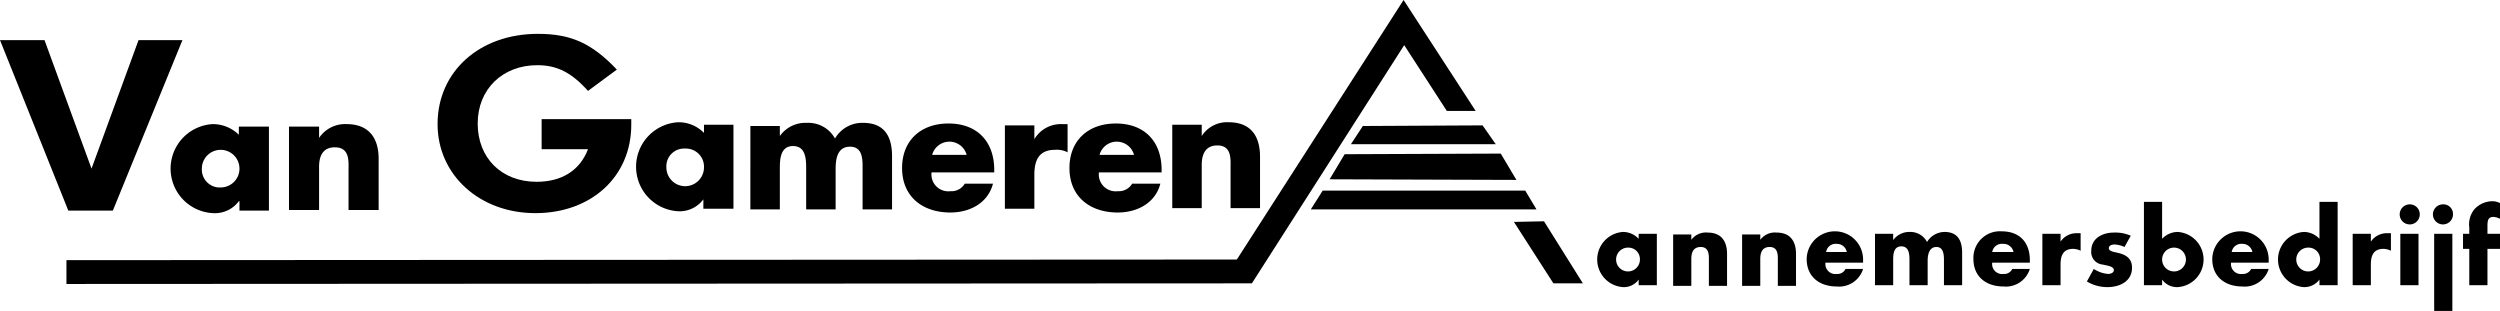<svg xmlns="http://www.w3.org/2000/svg" viewBox="0 0 398.8 49.6"><polygon points="223.9 0 197.3 41.4 10.6 41.5 10.6 45.3 199.7 45.2 224 7.2 230.8 17.7 235.4 17.7 223.9 0"/><polygon points="245.1 33.4 243.3 30.4 211 30.4 209.1 33.4 245.1 33.4"/><polygon points="241.9 28.7 239.4 24.5 214.5 24.6 212.1 28.6 241.9 28.7"/><polygon points="238.6 23 236.5 20 217.4 20.1 215.5 23 238.6 23"/><path d="M1018.6,400.5a1.9,1.9,0,0,0,3.8,0,1.84,1.84,0,0,0-1.9-1.9,1.9,1.9,0,0,0-1.9,1.9m6.5,4.1h-2.9v-.9h0a2.91,2.91,0,0,1-2.5,1.2,4.41,4.41,0,0,1,0-8.8,3.41,3.41,0,0,1,2.5,1.1v-.8h2.9Z" transform="translate(-760.8 -359.1)"/><path d="M1030.5,397.5h0a2.89,2.89,0,0,1,2.7-1.3c2.2,0,3.1,1.4,3.1,3.4v5.1h-2.9v-4c0-.8.1-2.2-1.3-2.2-1.2,0-1.5.9-1.5,1.9v4.3h-2.9v-8.2h2.9v1Z" transform="translate(-760.8 -359.1)"/><path d="M1041.5,397.5h0a2.89,2.89,0,0,1,2.7-1.3c2.2,0,3.1,1.4,3.1,3.4v5.1h-2.9v-4c0-.8.1-2.2-1.3-2.2-1.2,0-1.5.9-1.5,1.9v4.3h-2.9v-8.2h2.9v1Z" transform="translate(-760.8 -359.1)"/><path d="M1055.4,399.3a1.6,1.6,0,0,0-1.6-1.3,1.55,1.55,0,0,0-1.7,1.3Zm2.7,1.7H1052a1.59,1.59,0,0,0,1.8,1.8,1.42,1.42,0,0,0,1.4-.8h2.8a4,4,0,0,1-4.2,2.8c-2.7,0-4.8-1.5-4.8-4.4a4.5,4.5,0,0,1,9,.2v.4Z" transform="translate(-760.8 -359.1)"/><path d="M1062.8,397.4h0a3.17,3.17,0,0,1,2.6-1.3,3,3,0,0,1,2.8,1.6,3.31,3.31,0,0,1,2.8-1.6c2.1,0,2.8,1.4,2.8,3.3v5.2h-2.9v-3.9c0-.8,0-2.2-1.2-2.2s-1.4,1.3-1.4,2.2v3.9h-2.9v-3.9c0-.9,0-2.3-1.3-2.3s-1.3,1.4-1.3,2.3v3.9h-2.9v-8.2h2.9Z" transform="translate(-760.8 -359.1)"/><path d="M1082,399.3a1.64,1.64,0,0,0-1.7-1.3,1.55,1.55,0,0,0-1.7,1.3Zm2.7,1.7h-6.1a1.59,1.59,0,0,0,1.8,1.8,1.42,1.42,0,0,0,1.4-.8h2.8a4,4,0,0,1-4.2,2.8c-2.7,0-4.8-1.5-4.8-4.4a4.23,4.23,0,0,1,4.5-4.4c2.9,0,4.5,1.8,4.5,4.6v.4Z" transform="translate(-760.8 -359.1)"/><path d="M1089.4,397.8h0a3.06,3.06,0,0,1,2.7-1.5h.6v2.8a2.66,2.66,0,0,0-1.2-.3c-1.6,0-2,1.1-2,2.5v3.3h-2.9v-8.2h2.9v1.4Z" transform="translate(-760.8 -359.1)"/><path d="M1099.7,398.5a4.19,4.19,0,0,0-1.6-.4c-.3,0-.9.1-.9.6s.9.6,1.3.7c1.4.3,2.4.9,2.4,2.4,0,2.2-2,3.1-3.9,3.1a6.29,6.29,0,0,1-3.3-.9l1.1-2a4.89,4.89,0,0,0,2.3.8c.4,0,.9-.2.9-.6,0-.6-.9-.7-1.8-.9a2,2,0,0,1-1.8-2.2c0-2,1.8-2.9,3.6-2.9a6.18,6.18,0,0,1,2.7.5Z" transform="translate(-760.8 -359.1)"/><path d="M1105.7,400.5a1.9,1.9,0,0,0,3.8,0,1.9,1.9,0,0,0-3.8,0m-2.9-9.2h2.9v5.9a3.41,3.41,0,0,1,2.5-1.1,4.41,4.41,0,0,1,0,8.8,2.91,2.91,0,0,1-2.5-1.2h0v.9h-2.9Z" transform="translate(-760.8 -359.1)"/><path d="M1120.1,399.3a1.6,1.6,0,0,0-1.6-1.3,1.55,1.55,0,0,0-1.7,1.3Zm2.7,1.7h-6.1a1.59,1.59,0,0,0,1.8,1.8,1.42,1.42,0,0,0,1.4-.8h2.8a4,4,0,0,1-4.2,2.8c-2.7,0-4.8-1.5-4.8-4.4a4.5,4.5,0,0,1,9,.2v.4Z" transform="translate(-760.8 -359.1)"/><path d="M1127.1,400.5a1.9,1.9,0,0,0,3.8,0,1.84,1.84,0,0,0-1.9-1.9,1.9,1.9,0,0,0-1.9,1.9m3.7,3.2h0a3,3,0,0,1-2.5,1.2,4.41,4.41,0,0,1,0-8.8,3.41,3.41,0,0,1,2.5,1.1v-5.9h2.9v13.3h-2.9Z" transform="translate(-760.8 -359.1)"/><path d="M1138.9,397.8h0a3.06,3.06,0,0,1,2.7-1.5h.6v2.8a2.66,2.66,0,0,0-1.2-.3c-1.6,0-2,1.1-2,2.5v3.3h-2.9v-8.2h2.9v1.4Z" transform="translate(-760.8 -359.1)"/><path d="M1146.6,404.6h-2.9v-8.2h2.9Zm.2-11.3a1.6,1.6,0,1,1-1.6-1.6,1.58,1.58,0,0,1,1.6,1.6" transform="translate(-760.8 -359.1)"/><path d="M1152,408.7h-2.9V396.4h2.9Zm.1-15.4a1.6,1.6,0,1,1-1.6-1.6,1.52,1.52,0,0,1,1.6,1.6" transform="translate(-760.8 -359.1)"/><path d="M1157.6,404.6h-2.9v-5.8h-1v-2.4h1v-1a3.81,3.81,0,0,1,.8-2.9,3.93,3.93,0,0,1,2.9-1.3,2.66,2.66,0,0,1,1.2.3V394a2.93,2.93,0,0,0-1-.3c-.8,0-1,.4-1,1.4v1.3h2v2.4h-2Z" transform="translate(-760.8 -359.1)"/><polygon points="22.1 6.4 14.6 26.9 7.1 6.4 0 6.4 10.9 33.6 18 33.6 29.1 6.4 22.1 6.4"/><path d="M861.4,378.1H847.2v4.8h7.4c-1.3,3.4-4.2,5.2-8.2,5.2-5.6,0-9.4-3.8-9.4-9.3s4-9.3,9.5-9.3c3.1,0,5.4,1.1,8.1,4.1l4.6-3.4c-4-4.2-7.3-5.7-12.6-5.7-9.3,0-16,6-16,14.4,0,8.1,6.7,14.2,15.6,14.2s15.3-5.8,15.3-14.1v-.9Z" transform="translate(-760.8 -359.1)"/><polygon points="247.8 45.2 252.5 45.2 246.3 35.3 241.5 35.4 247.8 45.2"/><path d="M793,386a2.86,2.86,0,0,0,3.1,3,3,3,0,1,0-3.1-3m10.7,6.7H799v-1.5h-.1a4.77,4.77,0,0,1-4.1,1.9,7.11,7.11,0,0,1-.1-14.2,5.89,5.89,0,0,1,4.2,1.7v-1.3h4.8v13.4Z" transform="translate(-760.8 -359.1)"/><path d="M811.7,381.1h0a5,5,0,0,1,4.4-2.2c3.6,0,5.1,2.3,5.1,5.5v8.2h-4.8v-6.5c0-1.3.2-3.5-2.2-3.5-1.9,0-2.5,1.4-2.5,3.1v6.9h-4.8V379.3h4.8Z" transform="translate(-760.8 -359.1)"/><path d="M867.1,385.8a3,3,0,1,0,6,0,2.89,2.89,0,0,0-3-3,2.83,2.83,0,0,0-3,3m10.7,6.6H873v-1.5h0a4.71,4.71,0,0,1-4,1.9,7.11,7.11,0,0,1,0-14.2,5.66,5.66,0,0,1,4.1,1.7V379h4.7Z" transform="translate(-760.8 -359.1)"/><path d="M885.2,380.8h0a5,5,0,0,1,4.3-2.1,4.85,4.85,0,0,1,4.5,2.5,5,5,0,0,1,4.5-2.5c3.4,0,4.6,2.2,4.6,5.3v8.5h-4.7v-6.4c0-1.4.1-3.6-2-3.6s-2.3,2.1-2.3,3.6v6.4h-4.7v-6.4c0-1.5,0-3.7-2.1-3.7s-2.1,2.3-2.1,3.7v6.4h-4.7V379.2h4.7Z" transform="translate(-760.8 -359.1)"/><path d="M915,383.8a2.85,2.85,0,0,0-5.5,0Zm4.4,2.8h-10a2.69,2.69,0,0,0,3,3,2.47,2.47,0,0,0,2.3-1.2h4.5c-.8,3.1-3.7,4.6-6.8,4.6-4.4,0-7.7-2.5-7.7-7.1,0-4.4,3-7.1,7.4-7.1,4.6,0,7.3,2.9,7.3,7.4Z" transform="translate(-760.8 -359.1)"/><path d="M925.8,381.3h0a4.91,4.91,0,0,1,4.4-2.4h.9v4.5a3.61,3.61,0,0,0-2-.4c-2.6,0-3.3,1.7-3.3,4v5.4h-4.7V379.1h4.7v2.2Z" transform="translate(-760.8 -359.1)"/><path d="M941.7,383.8a2.85,2.85,0,0,0-5.5,0Zm4.4,2.8h-10a2.69,2.69,0,0,0,3,3,2.47,2.47,0,0,0,2.3-1.2h4.5c-.8,3.1-3.7,4.6-6.8,4.6-4.4,0-7.7-2.5-7.7-7.1,0-4.4,3-7.1,7.4-7.1,4.6,0,7.3,2.9,7.3,7.4Z" transform="translate(-760.8 -359.1)"/><path d="M952.5,380.8h0a4.79,4.79,0,0,1,4.3-2.2c3.6,0,5,2.3,5,5.5v8.2h-4.7v-6.5c0-1.3.2-3.5-2.1-3.5-1.9,0-2.5,1.4-2.5,3.1v6.9h-4.7V379h4.7Z" transform="translate(-760.8 -359.1)"/></svg>